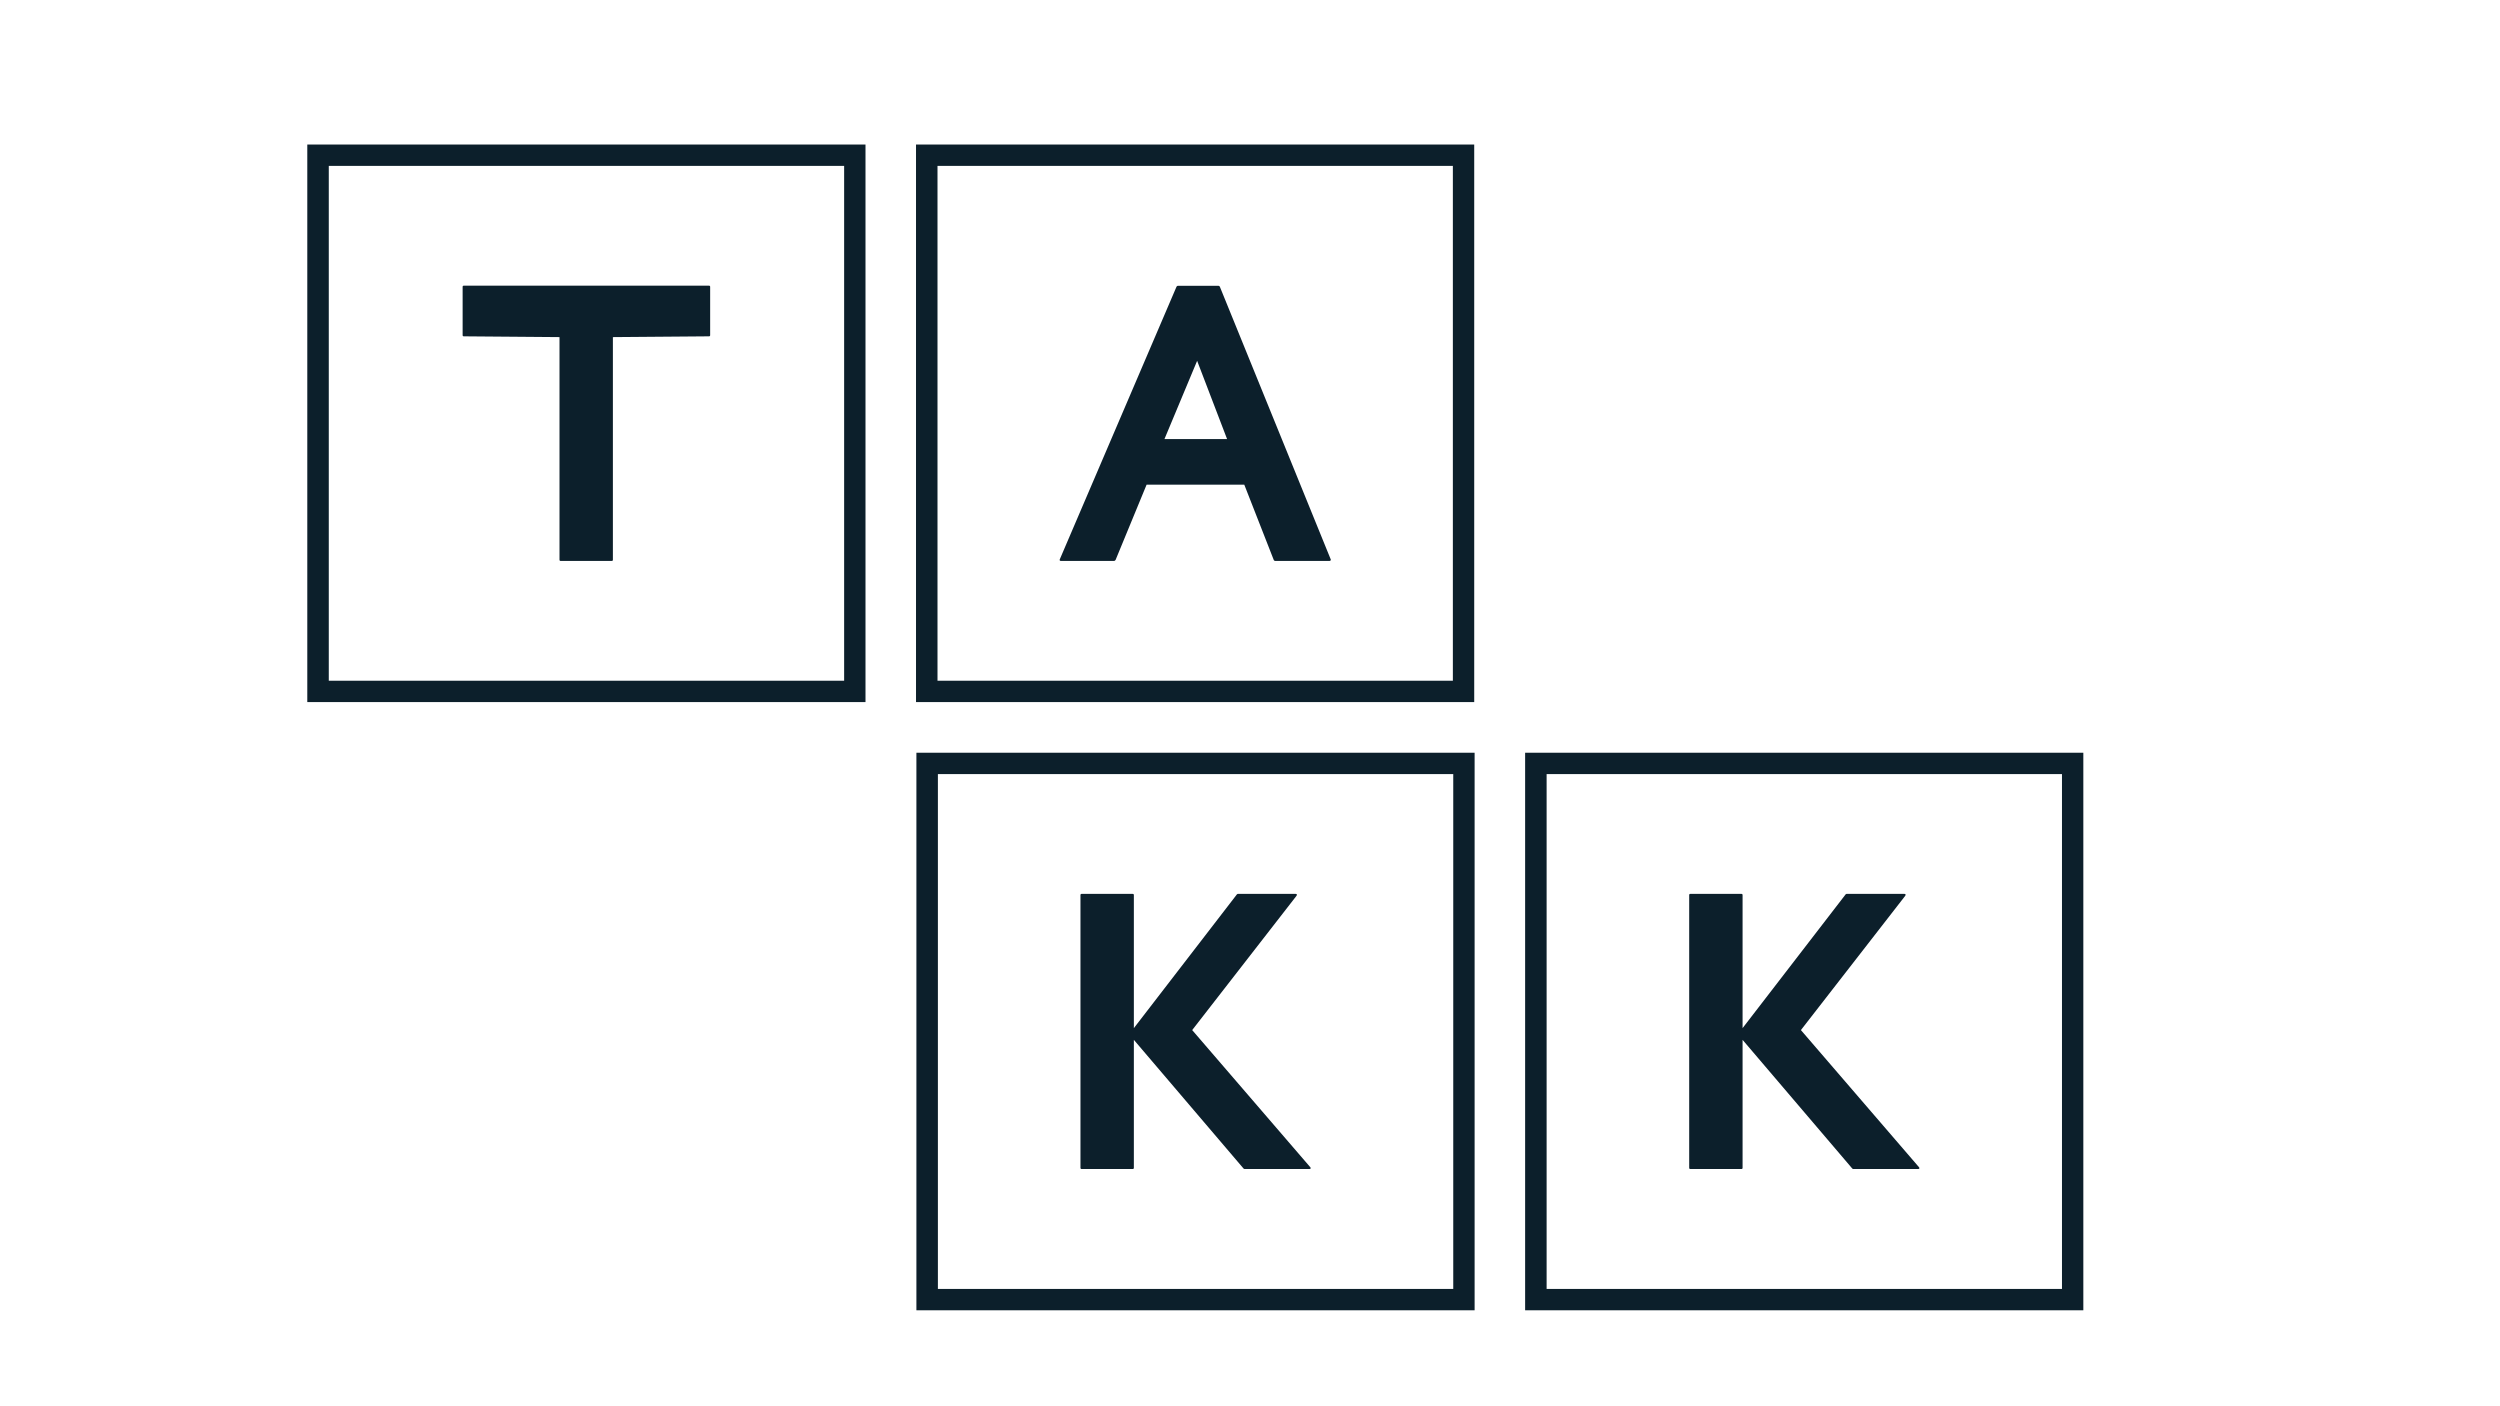<?xml version="1.0" encoding="UTF-8"?>
<svg id="Layer_1" xmlns="http://www.w3.org/2000/svg" version="1.1" viewBox="0 0 1920 1080">
  <!-- Generator: Adobe Illustrator 29.3.0, SVG Export Plug-In . SVG Version: 2.1.0 Build 146)  -->
  <defs>
    <style>
      .st0 {
        fill: #0c1f2b;
      }
    </style>
  </defs>
  <path class="st0" d="M252.5,127.4h395.8v395.4H252.5V127.4ZM236,539.2h428.7V111H236v428.2Z"/>
  <path class="st0" d="M356.2,258.3c-.6,0-.9-.3-.9-.9v-37.1c0-.6.3-.9.9-.9h188.3c.6,0,.9.3.9.9v37.1c0,.6-.3.9-.9.9l-73.8.6v171c0,.6-.3.9-.9.9h-39.2c-.6,0-.9-.3-.9-.9v-171l-73.5-.6Z"/>
  <path class="st0" d="M720,127.4h395.8v395.4h-395.8V127.4ZM703.5,539.2h428.7V111h-428.7v428.2Z"/>
  <path class="st0" d="M856.6,430.2c-.3.3-.6.6-.9.6h-40.9c-.9,0-1.2-.6-.9-1.2l89.7-209.5c.3-.3.6-.6.9-.6h31.4c.3,0,.6.3.9.6l85.2,209.5c.3.6-.3,1.2-.9,1.2h-41.9c-.3,0-.6-.3-.9-.6l-22.7-58h-75l-23.9,58ZM919.4,277.1l-25.1,60.1h48.1l-23-60.1Z"/>
  <path class="st0" d="M720.3,594.5h395.8v395.4h-395.8v-395.4ZM703.8,1006.3h428.7v-428.2h-428.7v428.2Z"/>
  <path class="st0" d="M829.8,896.9v-209.5c0-.6.3-.9.9-.9h39.2c.6,0,.9.3.9.9v102.2l79.2-102.8.6-.3h44.5c.9,0,1.2.6.6,1.5l-80.1,103.1,90.6,105.2c.9.9.3,1.5-.6,1.5h-49.9l-.6-.3-84.3-98.9v98.3c0,.6-.3.9-.9.9h-39.2c-.6,0-.9-.3-.9-.9"/>
  <path class="st0" d="M1187.8,594.5h395.8v395.4h-395.8v-395.4ZM1171.3,1006.3h428.7v-428.2h-428.7v428.2Z"/>
  <path class="st0" d="M1297.3,896.9v-209.5c0-.6.3-.9.9-.9h39.2c.6,0,.9.3.9.9v102.2l79.2-102.8.6-.3h44.5c.9,0,1.2.6.6,1.5l-80.1,103.1,90.6,105.2c.9.9.3,1.5-.6,1.5h-49.9l-.6-.3-84.3-98.9v98.3c0,.6-.3.9-.9.9h-39.2c-.6,0-.9-.3-.9-.9"/>
</svg>